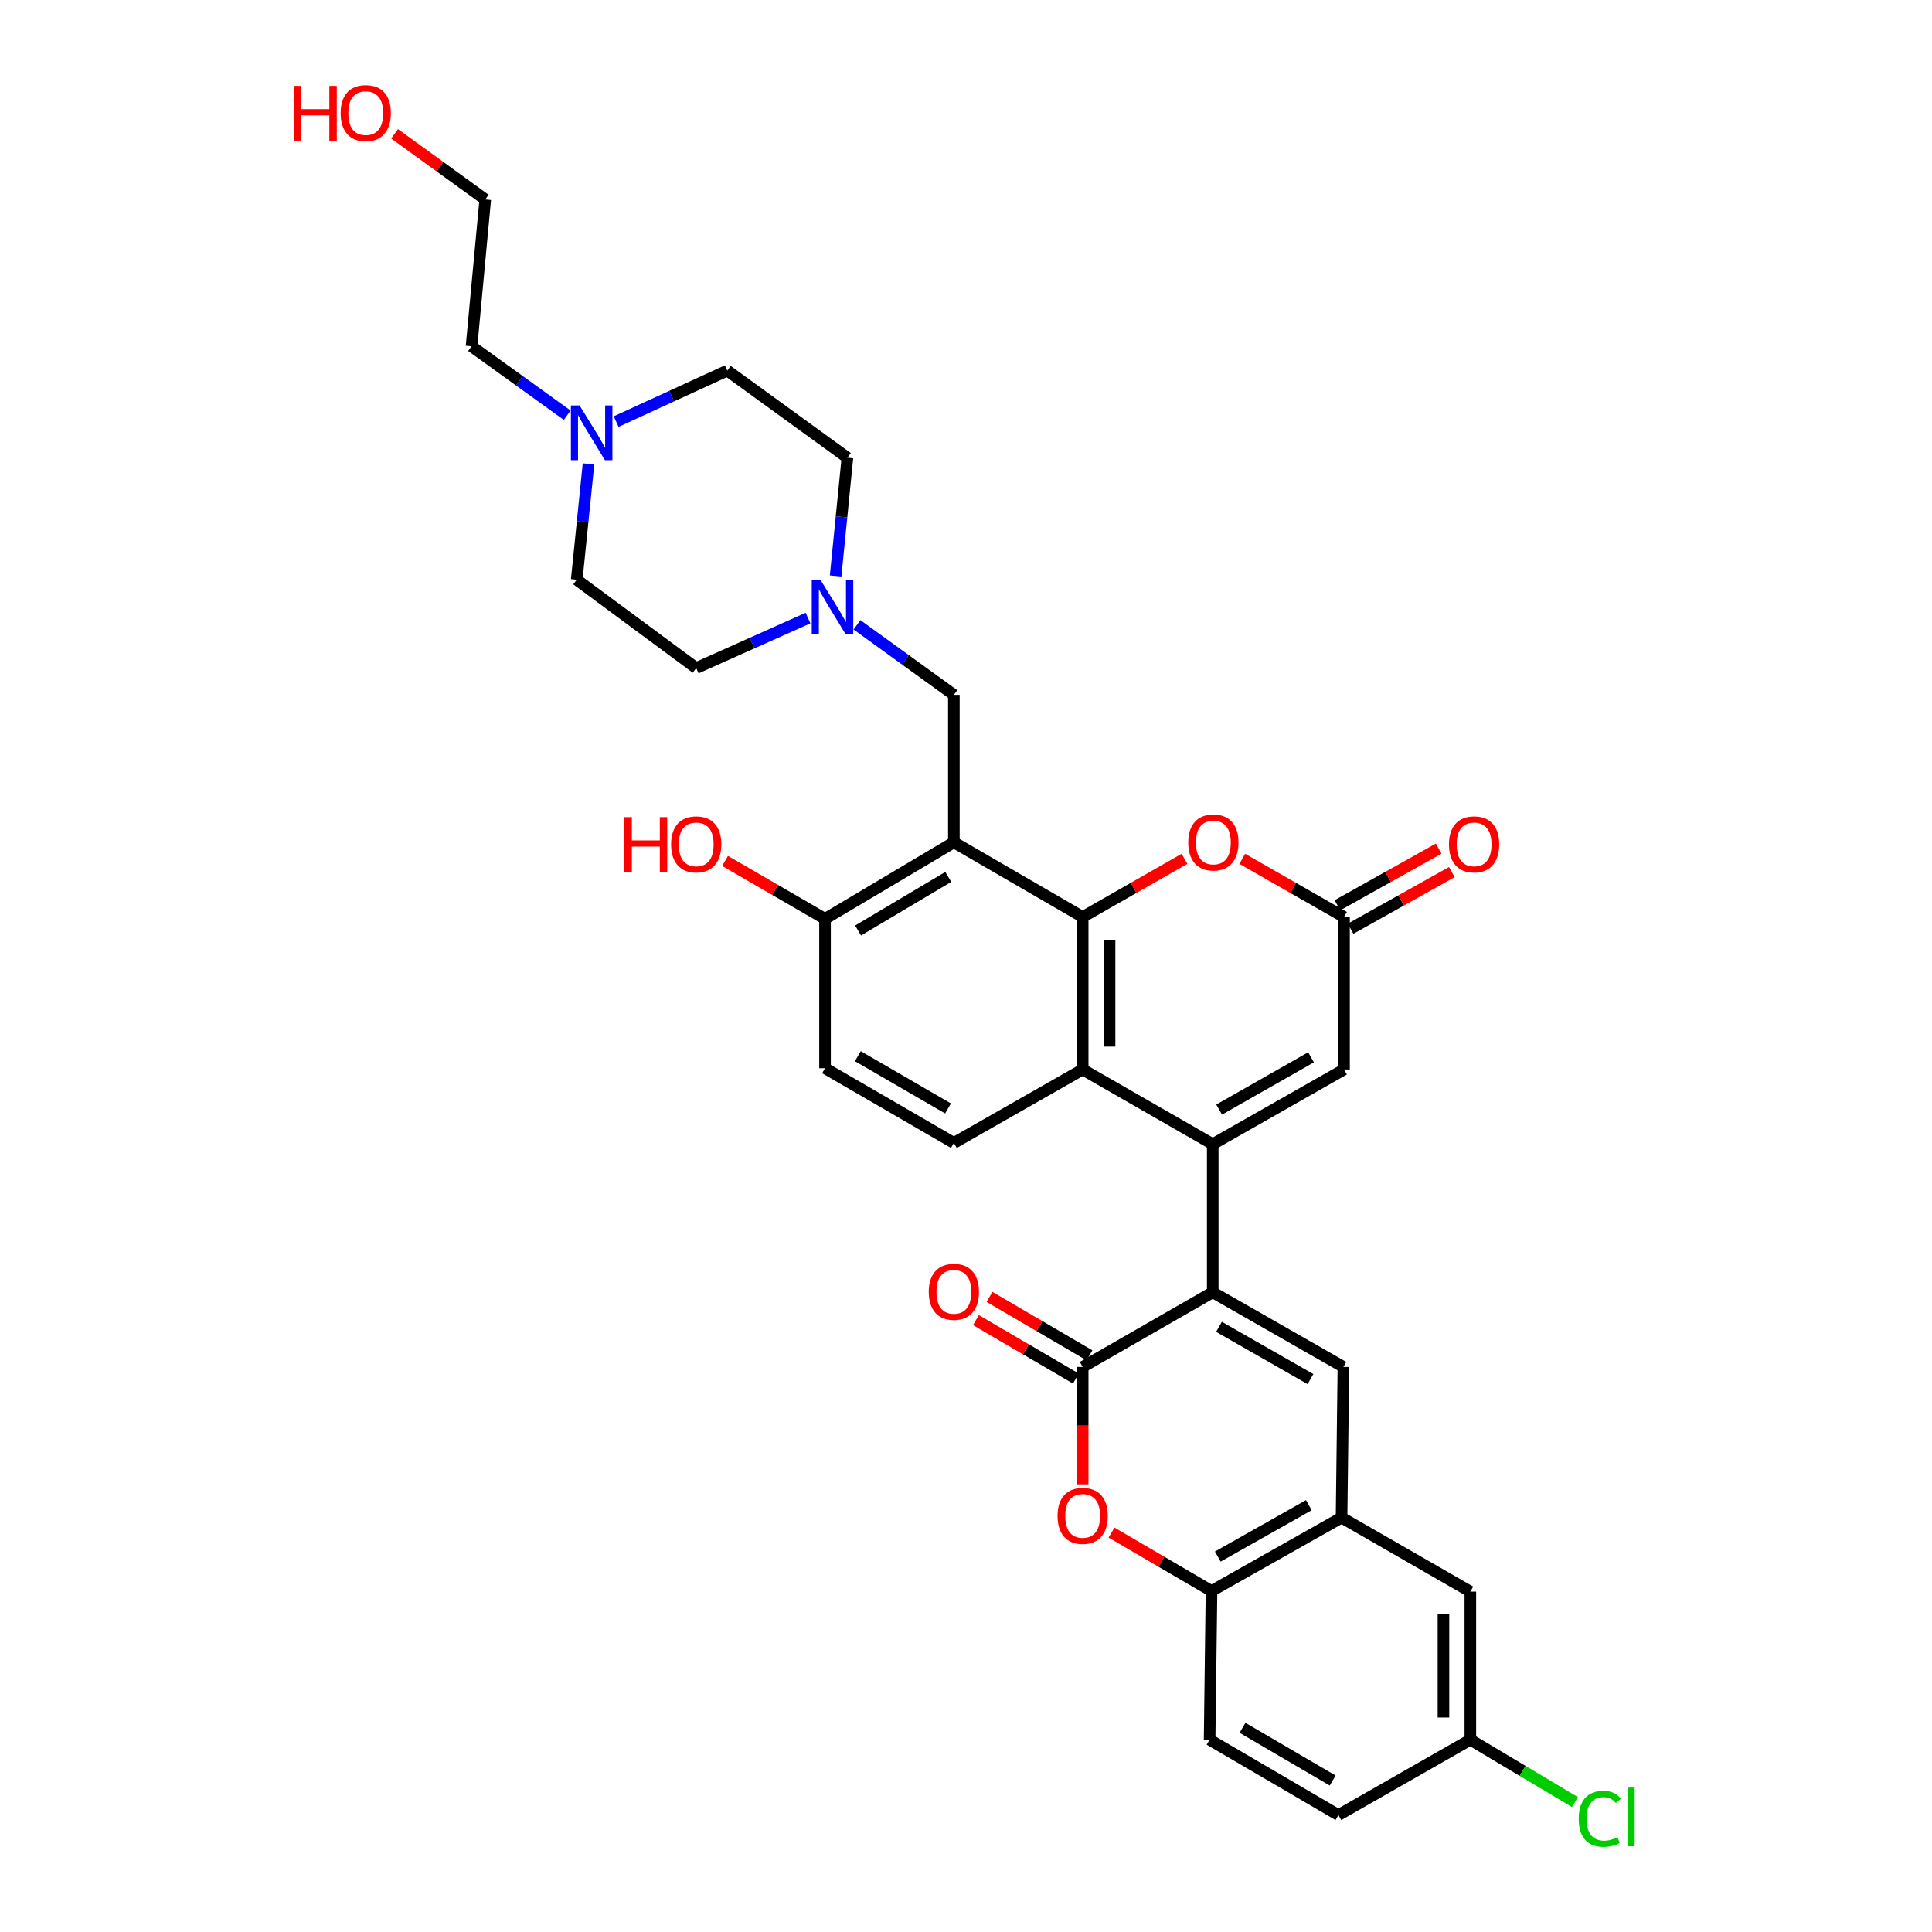 <?xml version='1.0' encoding='iso-8859-1'?>
<svg version='1.1' baseProfile='full'
              xmlns='http://www.w3.org/2000/svg'
                      xmlns:rdkit='http://www.rdkit.org/xml'
                      xmlns:xlink='http://www.w3.org/1999/xlink'
                  xml:space='preserve'
width='1000px' height='1000px' viewBox='0 0 1000 1000'>
<!-- END OF HEADER -->
<rect style='opacity:1.0;fill:#FFFFFF;stroke:none' width='1000' height='1000' x='0' y='0'> </rect>
<path class='bond-0' d='M 627.708,592.219 L 627.708,668.878' style='fill:none;fill-rule:evenodd;stroke:#000000;stroke-width:6px;stroke-linecap:butt;stroke-linejoin:miter;stroke-opacity:1' />
<path class='bond-4' d='M 627.708,592.219 L 560.39,553.565' style='fill:none;fill-rule:evenodd;stroke:#000000;stroke-width:6px;stroke-linecap:butt;stroke-linejoin:miter;stroke-opacity:1' />
<path class='bond-8' d='M 627.708,592.219 L 695.66,553.565' style='fill:none;fill-rule:evenodd;stroke:#000000;stroke-width:6px;stroke-linecap:butt;stroke-linejoin:miter;stroke-opacity:1' />
<path class='bond-8' d='M 631.019,574.323 L 678.585,547.265' style='fill:none;fill-rule:evenodd;stroke:#000000;stroke-width:6px;stroke-linecap:butt;stroke-linejoin:miter;stroke-opacity:1' />
<path class='bond-3' d='M 627.708,668.878 L 560.39,707.532' style='fill:none;fill-rule:evenodd;stroke:#000000;stroke-width:6px;stroke-linecap:butt;stroke-linejoin:miter;stroke-opacity:1' />
<path class='bond-5' d='M 627.708,668.878 L 695.343,707.532' style='fill:none;fill-rule:evenodd;stroke:#000000;stroke-width:6px;stroke-linecap:butt;stroke-linejoin:miter;stroke-opacity:1' />
<path class='bond-5' d='M 630.947,686.76 L 678.291,713.817' style='fill:none;fill-rule:evenodd;stroke:#000000;stroke-width:6px;stroke-linecap:butt;stroke-linejoin:miter;stroke-opacity:1' />
<path class='bond-1' d='M 560.39,474.641 L 560.39,553.565' style='fill:none;fill-rule:evenodd;stroke:#000000;stroke-width:6px;stroke-linecap:butt;stroke-linejoin:miter;stroke-opacity:1' />
<path class='bond-1' d='M 574.308,486.479 L 574.308,541.726' style='fill:none;fill-rule:evenodd;stroke:#000000;stroke-width:6px;stroke-linecap:butt;stroke-linejoin:miter;stroke-opacity:1' />
<path class='bond-2' d='M 560.39,474.641 L 493.721,435.986' style='fill:none;fill-rule:evenodd;stroke:#000000;stroke-width:6px;stroke-linecap:butt;stroke-linejoin:miter;stroke-opacity:1' />
<path class='bond-33' d='M 560.39,474.641 L 586.741,459.584' style='fill:none;fill-rule:evenodd;stroke:#000000;stroke-width:6px;stroke-linecap:butt;stroke-linejoin:miter;stroke-opacity:1' />
<path class='bond-33' d='M 586.741,459.584 L 613.092,444.527' style='fill:none;fill-rule:evenodd;stroke:#FF0000;stroke-width:6px;stroke-linecap:butt;stroke-linejoin:miter;stroke-opacity:1' />
<path class='bond-13' d='M 493.721,435.986 L 493.721,359.653' style='fill:none;fill-rule:evenodd;stroke:#000000;stroke-width:6px;stroke-linecap:butt;stroke-linejoin:miter;stroke-opacity:1' />
<path class='bond-34' d='M 493.721,435.986 L 427.03,475.607' style='fill:none;fill-rule:evenodd;stroke:#000000;stroke-width:6px;stroke-linecap:butt;stroke-linejoin:miter;stroke-opacity:1' />
<path class='bond-34' d='M 490.826,453.895 L 444.142,481.63' style='fill:none;fill-rule:evenodd;stroke:#000000;stroke-width:6px;stroke-linecap:butt;stroke-linejoin:miter;stroke-opacity:1' />
<path class='bond-6' d='M 560.39,707.532 L 560.39,737.909' style='fill:none;fill-rule:evenodd;stroke:#000000;stroke-width:6px;stroke-linecap:butt;stroke-linejoin:miter;stroke-opacity:1' />
<path class='bond-6' d='M 560.39,737.909 L 560.39,768.286' style='fill:none;fill-rule:evenodd;stroke:#FF0000;stroke-width:6px;stroke-linecap:butt;stroke-linejoin:miter;stroke-opacity:1' />
<path class='bond-17' d='M 563.902,701.524 L 538.033,686.402' style='fill:none;fill-rule:evenodd;stroke:#000000;stroke-width:6px;stroke-linecap:butt;stroke-linejoin:miter;stroke-opacity:1' />
<path class='bond-17' d='M 538.033,686.402 L 512.164,671.28' style='fill:none;fill-rule:evenodd;stroke:#FF0000;stroke-width:6px;stroke-linecap:butt;stroke-linejoin:miter;stroke-opacity:1' />
<path class='bond-17' d='M 556.878,713.54 L 531.009,698.418' style='fill:none;fill-rule:evenodd;stroke:#000000;stroke-width:6px;stroke-linecap:butt;stroke-linejoin:miter;stroke-opacity:1' />
<path class='bond-17' d='M 531.009,698.418 L 505.14,683.296' style='fill:none;fill-rule:evenodd;stroke:#FF0000;stroke-width:6px;stroke-linecap:butt;stroke-linejoin:miter;stroke-opacity:1' />
<path class='bond-14' d='M 560.39,553.565 L 493.721,591.569' style='fill:none;fill-rule:evenodd;stroke:#000000;stroke-width:6px;stroke-linecap:butt;stroke-linejoin:miter;stroke-opacity:1' />
<path class='bond-10' d='M 695.343,707.532 L 694.392,785.489' style='fill:none;fill-rule:evenodd;stroke:#000000;stroke-width:6px;stroke-linecap:butt;stroke-linejoin:miter;stroke-opacity:1' />
<path class='bond-35' d='M 575.321,793.256 L 601.197,808.379' style='fill:none;fill-rule:evenodd;stroke:#FF0000;stroke-width:6px;stroke-linecap:butt;stroke-linejoin:miter;stroke-opacity:1' />
<path class='bond-35' d='M 601.197,808.379 L 627.074,823.502' style='fill:none;fill-rule:evenodd;stroke:#000000;stroke-width:6px;stroke-linecap:butt;stroke-linejoin:miter;stroke-opacity:1' />
<path class='bond-7' d='M 642.987,444.531 L 669.324,459.586' style='fill:none;fill-rule:evenodd;stroke:#FF0000;stroke-width:6px;stroke-linecap:butt;stroke-linejoin:miter;stroke-opacity:1' />
<path class='bond-7' d='M 669.324,459.586 L 695.66,474.641' style='fill:none;fill-rule:evenodd;stroke:#000000;stroke-width:6px;stroke-linecap:butt;stroke-linejoin:miter;stroke-opacity:1' />
<path class='bond-9' d='M 695.66,553.565 L 695.66,474.641' style='fill:none;fill-rule:evenodd;stroke:#000000;stroke-width:6px;stroke-linecap:butt;stroke-linejoin:miter;stroke-opacity:1' />
<path class='bond-19' d='M 699.058,480.713 L 725.26,466.051' style='fill:none;fill-rule:evenodd;stroke:#000000;stroke-width:6px;stroke-linecap:butt;stroke-linejoin:miter;stroke-opacity:1' />
<path class='bond-19' d='M 725.26,466.051 L 751.463,451.388' style='fill:none;fill-rule:evenodd;stroke:#FF0000;stroke-width:6px;stroke-linecap:butt;stroke-linejoin:miter;stroke-opacity:1' />
<path class='bond-19' d='M 692.261,468.568 L 718.464,453.905' style='fill:none;fill-rule:evenodd;stroke:#000000;stroke-width:6px;stroke-linecap:butt;stroke-linejoin:miter;stroke-opacity:1' />
<path class='bond-19' d='M 718.464,453.905 L 744.666,439.242' style='fill:none;fill-rule:evenodd;stroke:#FF0000;stroke-width:6px;stroke-linecap:butt;stroke-linejoin:miter;stroke-opacity:1' />
<path class='bond-11' d='M 694.392,785.489 L 627.074,823.502' style='fill:none;fill-rule:evenodd;stroke:#000000;stroke-width:6px;stroke-linecap:butt;stroke-linejoin:miter;stroke-opacity:1' />
<path class='bond-11' d='M 677.45,779.072 L 630.328,805.68' style='fill:none;fill-rule:evenodd;stroke:#000000;stroke-width:6px;stroke-linecap:butt;stroke-linejoin:miter;stroke-opacity:1' />
<path class='bond-18' d='M 694.392,785.489 L 761.052,823.819' style='fill:none;fill-rule:evenodd;stroke:#000000;stroke-width:6px;stroke-linecap:butt;stroke-linejoin:miter;stroke-opacity:1' />
<path class='bond-21' d='M 627.074,823.502 L 626.092,900.477' style='fill:none;fill-rule:evenodd;stroke:#000000;stroke-width:6px;stroke-linecap:butt;stroke-linejoin:miter;stroke-opacity:1' />
<path class='bond-12' d='M 443.581,323.399 L 468.651,341.526' style='fill:none;fill-rule:evenodd;stroke:#0000FF;stroke-width:6px;stroke-linecap:butt;stroke-linejoin:miter;stroke-opacity:1' />
<path class='bond-12' d='M 468.651,341.526 L 493.721,359.653' style='fill:none;fill-rule:evenodd;stroke:#000000;stroke-width:6px;stroke-linecap:butt;stroke-linejoin:miter;stroke-opacity:1' />
<path class='bond-22' d='M 432.511,298.13 L 435.566,267.527' style='fill:none;fill-rule:evenodd;stroke:#0000FF;stroke-width:6px;stroke-linecap:butt;stroke-linejoin:miter;stroke-opacity:1' />
<path class='bond-22' d='M 435.566,267.527 L 438.62,236.924' style='fill:none;fill-rule:evenodd;stroke:#000000;stroke-width:6px;stroke-linecap:butt;stroke-linejoin:miter;stroke-opacity:1' />
<path class='bond-23' d='M 418.232,319.901 L 389.296,332.845' style='fill:none;fill-rule:evenodd;stroke:#0000FF;stroke-width:6px;stroke-linecap:butt;stroke-linejoin:miter;stroke-opacity:1' />
<path class='bond-23' d='M 389.296,332.845 L 360.361,345.788' style='fill:none;fill-rule:evenodd;stroke:#000000;stroke-width:6px;stroke-linecap:butt;stroke-linejoin:miter;stroke-opacity:1' />
<path class='bond-20' d='M 493.721,591.569 L 427.03,552.915' style='fill:none;fill-rule:evenodd;stroke:#000000;stroke-width:6px;stroke-linecap:butt;stroke-linejoin:miter;stroke-opacity:1' />
<path class='bond-20' d='M 490.697,573.729 L 444.013,546.672' style='fill:none;fill-rule:evenodd;stroke:#000000;stroke-width:6px;stroke-linecap:butt;stroke-linejoin:miter;stroke-opacity:1' />
<path class='bond-15' d='M 427.03,475.607 L 427.03,552.915' style='fill:none;fill-rule:evenodd;stroke:#000000;stroke-width:6px;stroke-linecap:butt;stroke-linejoin:miter;stroke-opacity:1' />
<path class='bond-28' d='M 427.03,475.607 L 401.159,460.61' style='fill:none;fill-rule:evenodd;stroke:#000000;stroke-width:6px;stroke-linecap:butt;stroke-linejoin:miter;stroke-opacity:1' />
<path class='bond-28' d='M 401.159,460.61 L 375.288,445.613' style='fill:none;fill-rule:evenodd;stroke:#FF0000;stroke-width:6px;stroke-linecap:butt;stroke-linejoin:miter;stroke-opacity:1' />
<path class='bond-16' d='M 304.608,240.105 L 301.559,270.078' style='fill:none;fill-rule:evenodd;stroke:#0000FF;stroke-width:6px;stroke-linecap:butt;stroke-linejoin:miter;stroke-opacity:1' />
<path class='bond-16' d='M 301.559,270.078 L 298.51,300.051' style='fill:none;fill-rule:evenodd;stroke:#000000;stroke-width:6px;stroke-linecap:butt;stroke-linejoin:miter;stroke-opacity:1' />
<path class='bond-30' d='M 293.587,214.919 L 268.827,197.084' style='fill:none;fill-rule:evenodd;stroke:#0000FF;stroke-width:6px;stroke-linecap:butt;stroke-linejoin:miter;stroke-opacity:1' />
<path class='bond-30' d='M 268.827,197.084 L 244.066,179.249' style='fill:none;fill-rule:evenodd;stroke:#000000;stroke-width:6px;stroke-linecap:butt;stroke-linejoin:miter;stroke-opacity:1' />
<path class='bond-37' d='M 318.913,218.22 L 347.679,205.021' style='fill:none;fill-rule:evenodd;stroke:#0000FF;stroke-width:6px;stroke-linecap:butt;stroke-linejoin:miter;stroke-opacity:1' />
<path class='bond-37' d='M 347.679,205.021 L 376.444,191.822' style='fill:none;fill-rule:evenodd;stroke:#000000;stroke-width:6px;stroke-linecap:butt;stroke-linejoin:miter;stroke-opacity:1' />
<path class='bond-24' d='M 761.052,823.819 L 761.052,900.477' style='fill:none;fill-rule:evenodd;stroke:#000000;stroke-width:6px;stroke-linecap:butt;stroke-linejoin:miter;stroke-opacity:1' />
<path class='bond-24' d='M 747.134,835.317 L 747.134,888.978' style='fill:none;fill-rule:evenodd;stroke:#000000;stroke-width:6px;stroke-linecap:butt;stroke-linejoin:miter;stroke-opacity:1' />
<path class='bond-36' d='M 626.092,900.477 L 692.768,939.464' style='fill:none;fill-rule:evenodd;stroke:#000000;stroke-width:6px;stroke-linecap:butt;stroke-linejoin:miter;stroke-opacity:1' />
<path class='bond-36' d='M 643.118,894.31 L 689.792,921.601' style='fill:none;fill-rule:evenodd;stroke:#000000;stroke-width:6px;stroke-linecap:butt;stroke-linejoin:miter;stroke-opacity:1' />
<path class='bond-25' d='M 438.62,236.924 L 376.444,191.822' style='fill:none;fill-rule:evenodd;stroke:#000000;stroke-width:6px;stroke-linecap:butt;stroke-linejoin:miter;stroke-opacity:1' />
<path class='bond-26' d='M 360.361,345.788 L 298.51,300.051' style='fill:none;fill-rule:evenodd;stroke:#000000;stroke-width:6px;stroke-linecap:butt;stroke-linejoin:miter;stroke-opacity:1' />
<path class='bond-27' d='M 761.052,900.477 L 692.768,939.464' style='fill:none;fill-rule:evenodd;stroke:#000000;stroke-width:6px;stroke-linecap:butt;stroke-linejoin:miter;stroke-opacity:1' />
<path class='bond-29' d='M 761.052,900.477 L 788.118,916.617' style='fill:none;fill-rule:evenodd;stroke:#000000;stroke-width:6px;stroke-linecap:butt;stroke-linejoin:miter;stroke-opacity:1' />
<path class='bond-29' d='M 788.118,916.617 L 815.183,932.756' style='fill:none;fill-rule:evenodd;stroke:#00CC00;stroke-width:6px;stroke-linecap:butt;stroke-linejoin:miter;stroke-opacity:1' />
<path class='bond-32' d='M 244.066,179.249 L 251.165,103.24' style='fill:none;fill-rule:evenodd;stroke:#000000;stroke-width:6px;stroke-linecap:butt;stroke-linejoin:miter;stroke-opacity:1' />
<path class='bond-31' d='M 204.223,69.255 L 227.694,86.247' style='fill:none;fill-rule:evenodd;stroke:#FF0000;stroke-width:6px;stroke-linecap:butt;stroke-linejoin:miter;stroke-opacity:1' />
<path class='bond-31' d='M 227.694,86.247 L 251.165,103.24' style='fill:none;fill-rule:evenodd;stroke:#000000;stroke-width:6px;stroke-linecap:butt;stroke-linejoin:miter;stroke-opacity:1' />
<path  class='atom-7' d='M 547.39 784.61
Q 547.39 777.81, 550.75 774.01
Q 554.11 770.21, 560.39 770.21
Q 566.67 770.21, 570.03 774.01
Q 573.39 777.81, 573.39 784.61
Q 573.39 791.49, 569.99 795.41
Q 566.59 799.29, 560.39 799.29
Q 554.15 799.29, 550.75 795.41
Q 547.39 791.53, 547.39 784.61
M 560.39 796.09
Q 564.71 796.09, 567.03 793.21
Q 569.39 790.29, 569.39 784.61
Q 569.39 779.05, 567.03 776.25
Q 564.71 773.41, 560.39 773.41
Q 556.07 773.41, 553.71 776.21
Q 551.39 779.01, 551.39 784.61
Q 551.39 790.33, 553.71 793.21
Q 556.07 796.09, 560.39 796.09
' fill='#FF0000'/>
<path  class='atom-8' d='M 615.04 436.066
Q 615.04 429.266, 618.4 425.466
Q 621.76 421.666, 628.04 421.666
Q 634.32 421.666, 637.68 425.466
Q 641.04 429.266, 641.04 436.066
Q 641.04 442.946, 637.64 446.866
Q 634.24 450.746, 628.04 450.746
Q 621.8 450.746, 618.4 446.866
Q 615.04 442.986, 615.04 436.066
M 628.04 447.546
Q 632.36 447.546, 634.68 444.666
Q 637.04 441.746, 637.04 436.066
Q 637.04 430.506, 634.68 427.706
Q 632.36 424.866, 628.04 424.866
Q 623.72 424.866, 621.36 427.666
Q 619.04 430.466, 619.04 436.066
Q 619.04 441.786, 621.36 444.666
Q 623.72 447.546, 628.04 447.546
' fill='#FF0000'/>
<path  class='atom-13' d='M 424.644 300.073
L 433.924 315.073
Q 434.844 316.553, 436.324 319.233
Q 437.804 321.913, 437.884 322.073
L 437.884 300.073
L 441.644 300.073
L 441.644 328.393
L 437.764 328.393
L 427.804 311.993
Q 426.644 310.073, 425.404 307.873
Q 424.204 305.673, 423.844 304.993
L 423.844 328.393
L 420.164 328.393
L 420.164 300.073
L 424.644 300.073
' fill='#0000FF'/>
<path  class='atom-17' d='M 299.982 209.875
L 309.262 224.875
Q 310.182 226.355, 311.662 229.035
Q 313.142 231.715, 313.222 231.875
L 313.222 209.875
L 316.982 209.875
L 316.982 238.195
L 313.102 238.195
L 303.142 221.795
Q 301.982 219.875, 300.742 217.675
Q 299.542 215.475, 299.182 214.795
L 299.182 238.195
L 295.502 238.195
L 295.502 209.875
L 299.982 209.875
' fill='#0000FF'/>
<path  class='atom-18' d='M 480.721 668.64
Q 480.721 661.84, 484.081 658.04
Q 487.441 654.24, 493.721 654.24
Q 500.001 654.24, 503.361 658.04
Q 506.721 661.84, 506.721 668.64
Q 506.721 675.52, 503.321 679.44
Q 499.921 683.32, 493.721 683.32
Q 487.481 683.32, 484.081 679.44
Q 480.721 675.56, 480.721 668.64
M 493.721 680.12
Q 498.041 680.12, 500.361 677.24
Q 502.721 674.32, 502.721 668.64
Q 502.721 663.08, 500.361 660.28
Q 498.041 657.44, 493.721 657.44
Q 489.401 657.44, 487.041 660.24
Q 484.721 663.04, 484.721 668.64
Q 484.721 674.36, 487.041 677.24
Q 489.401 680.12, 493.721 680.12
' fill='#FF0000'/>
<path  class='atom-20' d='M 749.993 437.041
Q 749.993 430.241, 753.353 426.441
Q 756.713 422.641, 762.993 422.641
Q 769.273 422.641, 772.633 426.441
Q 775.993 430.241, 775.993 437.041
Q 775.993 443.921, 772.593 447.841
Q 769.193 451.721, 762.993 451.721
Q 756.753 451.721, 753.353 447.841
Q 749.993 443.961, 749.993 437.041
M 762.993 448.521
Q 767.313 448.521, 769.633 445.641
Q 771.993 442.721, 771.993 437.041
Q 771.993 431.481, 769.633 428.681
Q 767.313 425.841, 762.993 425.841
Q 758.673 425.841, 756.313 428.641
Q 753.993 431.441, 753.993 437.041
Q 753.993 442.761, 756.313 445.641
Q 758.673 448.521, 762.993 448.521
' fill='#FF0000'/>
<path  class='atom-29' d='M 323.201 422.961
L 327.041 422.961
L 327.041 435.001
L 341.521 435.001
L 341.521 422.961
L 345.361 422.961
L 345.361 451.281
L 341.521 451.281
L 341.521 438.201
L 327.041 438.201
L 327.041 451.281
L 323.201 451.281
L 323.201 422.961
' fill='#FF0000'/>
<path  class='atom-29' d='M 347.361 437.041
Q 347.361 430.241, 350.721 426.441
Q 354.081 422.641, 360.361 422.641
Q 366.641 422.641, 370.001 426.441
Q 373.361 430.241, 373.361 437.041
Q 373.361 443.921, 369.961 447.841
Q 366.561 451.721, 360.361 451.721
Q 354.121 451.721, 350.721 447.841
Q 347.361 443.961, 347.361 437.041
M 360.361 448.521
Q 364.681 448.521, 367.001 445.641
Q 369.361 442.721, 369.361 437.041
Q 369.361 431.481, 367.001 428.681
Q 364.681 425.841, 360.361 425.841
Q 356.041 425.841, 353.681 428.641
Q 351.361 431.441, 351.361 437.041
Q 351.361 442.761, 353.681 445.641
Q 356.041 448.521, 360.361 448.521
' fill='#FF0000'/>
<path  class='atom-30' d='M 817.133 941.41
Q 817.133 934.37, 820.413 930.69
Q 823.733 926.97, 830.013 926.97
Q 835.853 926.97, 838.973 931.09
L 836.333 933.25
Q 834.053 930.25, 830.013 930.25
Q 825.733 930.25, 823.453 933.13
Q 821.213 935.97, 821.213 941.41
Q 821.213 947.01, 823.533 949.89
Q 825.893 952.77, 830.453 952.77
Q 833.573 952.77, 837.213 950.89
L 838.333 953.89
Q 836.853 954.85, 834.613 955.41
Q 832.373 955.97, 829.893 955.97
Q 823.733 955.97, 820.413 952.21
Q 817.133 948.45, 817.133 941.41
' fill='#00CC00'/>
<path  class='atom-30' d='M 842.413 925.25
L 846.093 925.25
L 846.093 955.61
L 842.413 955.61
L 842.413 925.25
' fill='#00CC00'/>
<path  class='atom-32' d='M 152.154 44.462
L 155.994 44.462
L 155.994 56.502
L 170.474 56.502
L 170.474 44.462
L 174.314 44.462
L 174.314 72.781
L 170.474 72.781
L 170.474 59.702
L 155.994 59.702
L 155.994 72.781
L 152.154 72.781
L 152.154 44.462
' fill='#FF0000'/>
<path  class='atom-32' d='M 176.314 58.541
Q 176.314 51.742, 179.674 47.941
Q 183.034 44.142, 189.314 44.142
Q 195.594 44.142, 198.954 47.941
Q 202.314 51.742, 202.314 58.541
Q 202.314 65.421, 198.914 69.341
Q 195.514 73.222, 189.314 73.222
Q 183.074 73.222, 179.674 69.341
Q 176.314 65.462, 176.314 58.541
M 189.314 70.022
Q 193.634 70.022, 195.954 67.141
Q 198.314 64.222, 198.314 58.541
Q 198.314 52.981, 195.954 50.181
Q 193.634 47.342, 189.314 47.342
Q 184.994 47.342, 182.634 50.142
Q 180.314 52.941, 180.314 58.541
Q 180.314 64.261, 182.634 67.141
Q 184.994 70.022, 189.314 70.022
' fill='#FF0000'/>
</svg>
